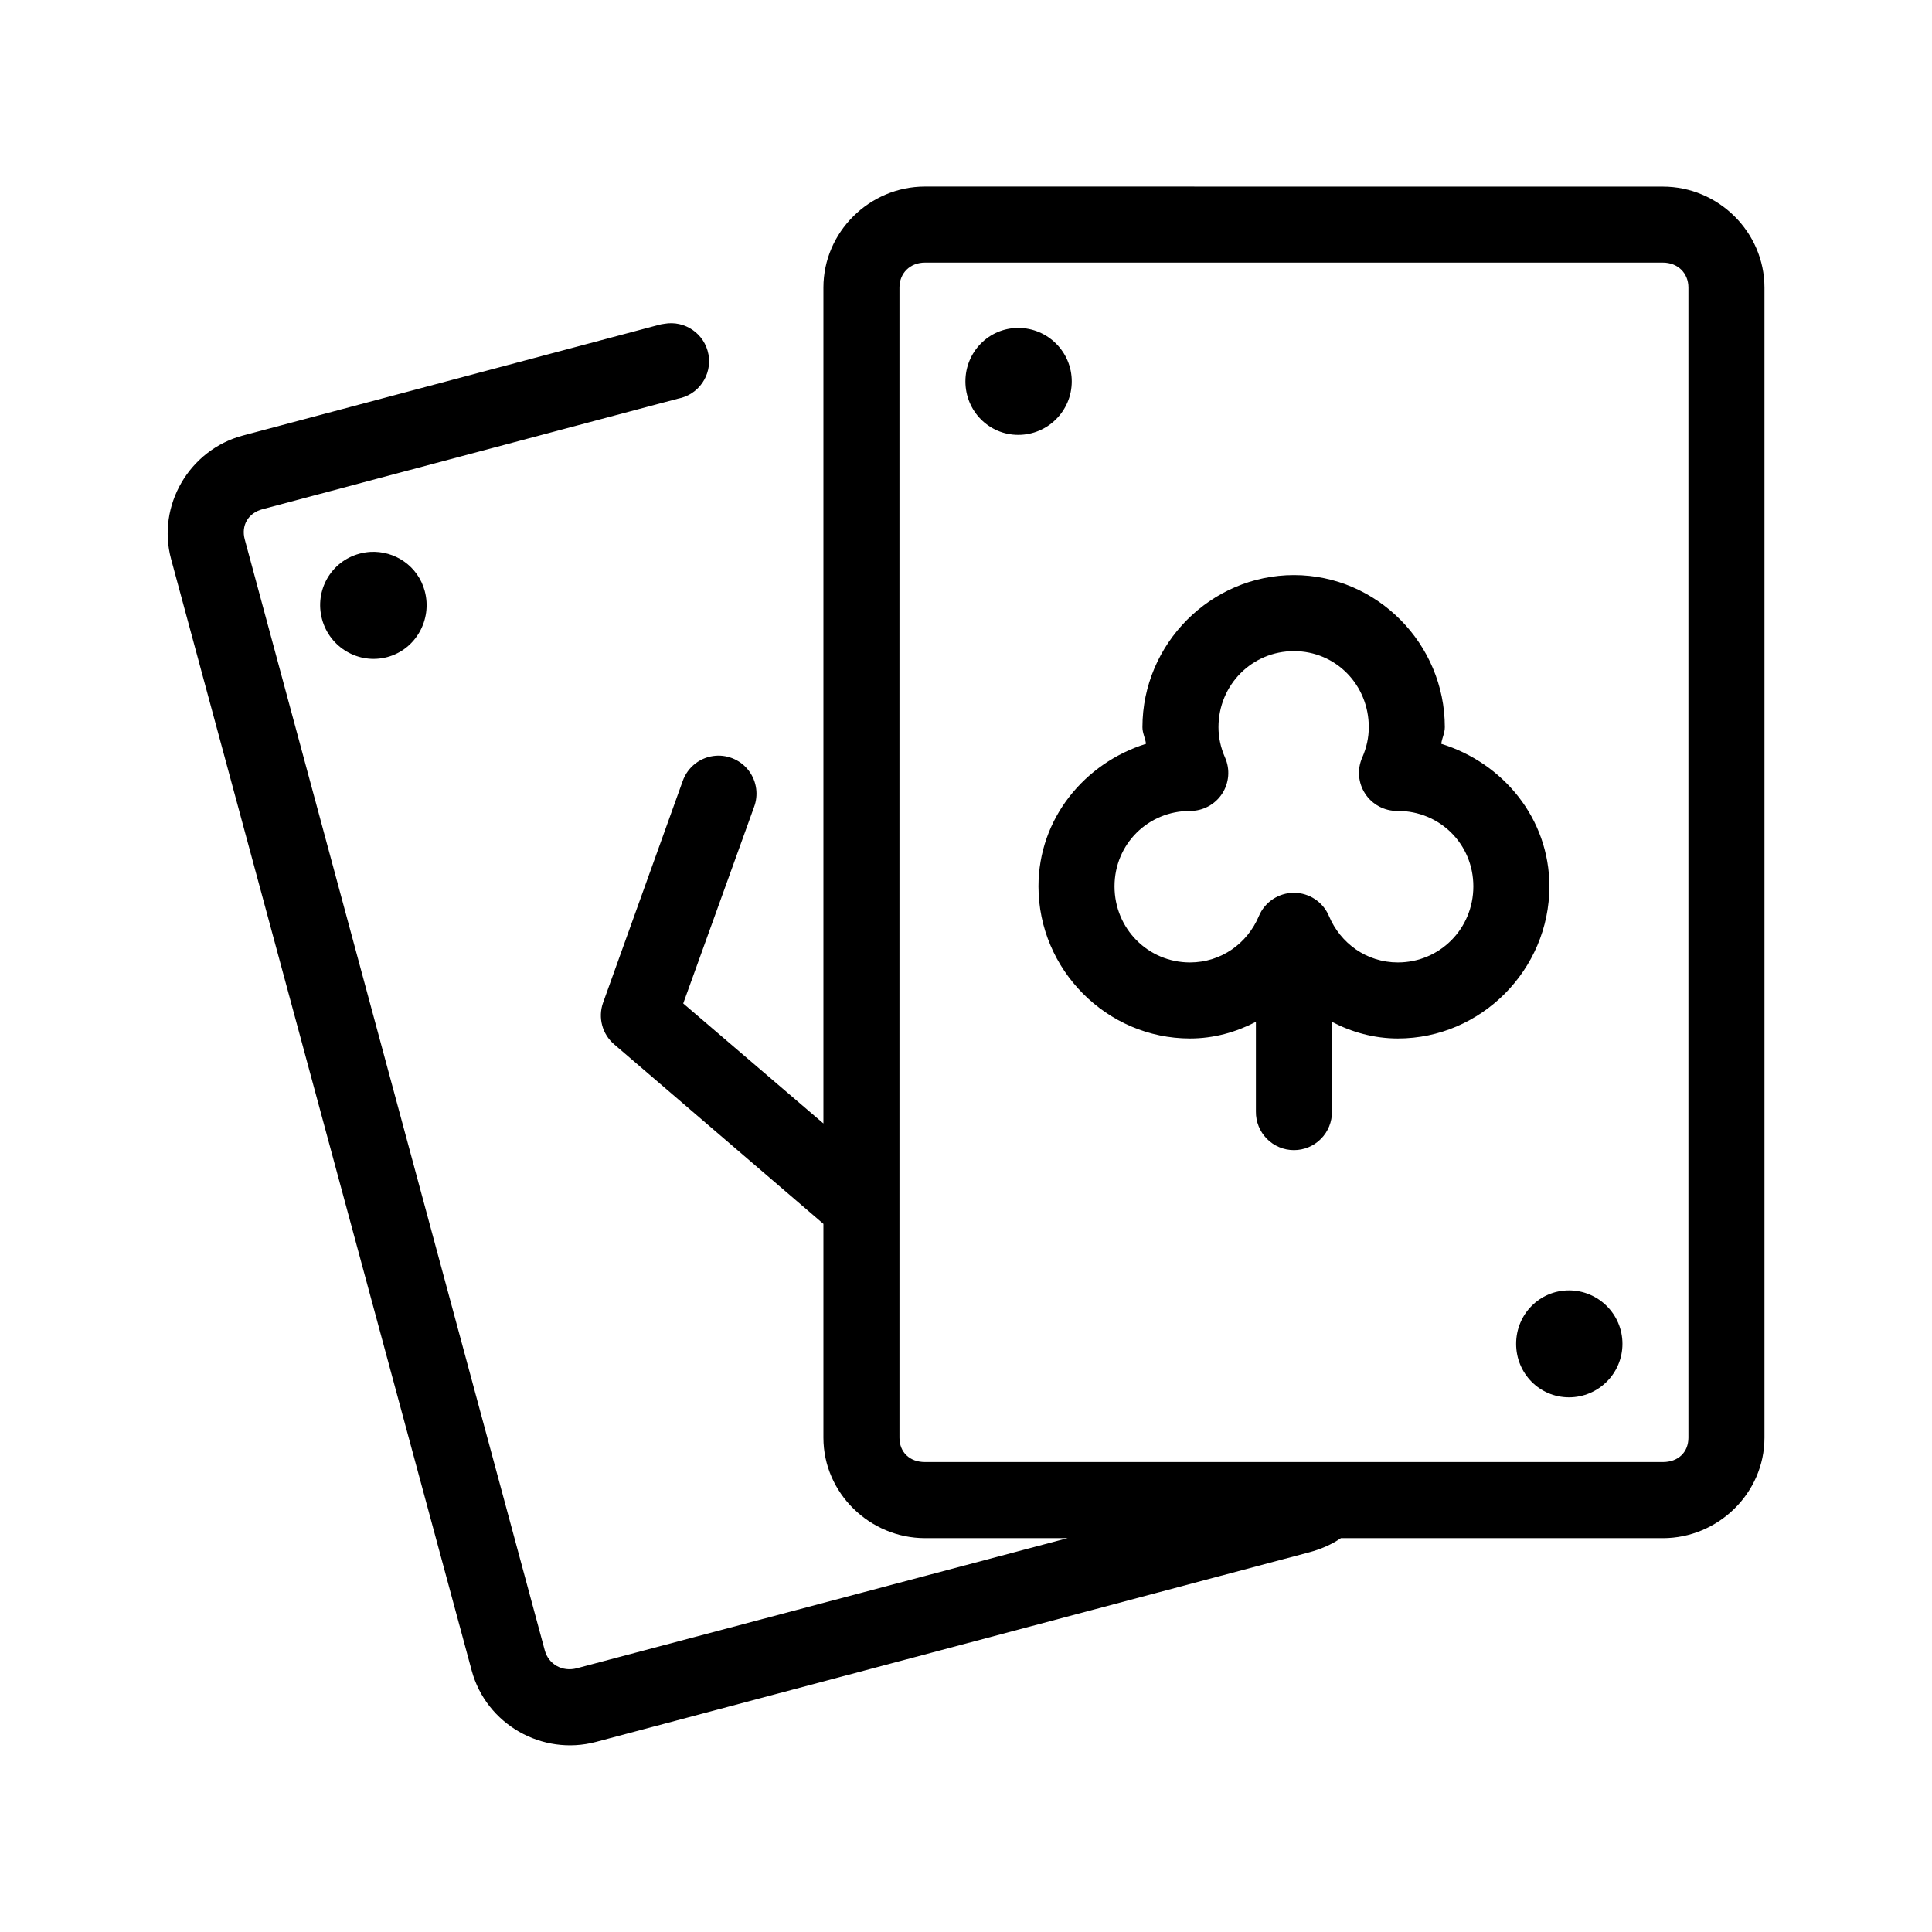 <?xml version="1.0" encoding="UTF-8"?>
<!-- Uploaded to: SVG Repo, www.svgrepo.com, Generator: SVG Repo Mixer Tools -->
<svg fill="#000000" width="800px" height="800px" version="1.1" viewBox="144 144 512 512" xmlns="http://www.w3.org/2000/svg">
 <path d="m389.14 193.44c-14.73 0-26.926 12.059-26.926 26.766v221.52l-37.152-31.801 18.734-51.957c1.246-3.211 0.762-6.84-1.277-9.613-2.043-2.777-5.363-4.316-8.801-4.082-4.027 0.285-7.5 2.949-8.816 6.769l-21.098 58.727c-1.379 3.938-0.191 8.32 2.992 11.02l55.418 47.547v56.68c0 14.703 12.328 26.605 26.926 26.605h37.785l-130.05 34.48c-3.844 1.02-7.508-1.043-8.5-4.723l-79.508-294.41c-1.008-3.727 0.891-7.012 4.723-8.031l110.05-29.281c5.477-1 9.105-6.254 8.109-11.73-1-5.477-6.254-9.109-11.73-8.109-0.531 0.062-1.059 0.168-1.574 0.316l-110.05 29.281c-14.23 3.777-22.883 18.586-19.051 32.75l79.664 294.57c3.844 14.211 18.684 22.668 32.906 18.895l188.93-50.227c3.129-0.824 6.004-2.062 8.504-3.777h85.332c14.598 0 26.922-11.902 26.922-26.605v-304.8c0-14.707-12.191-26.766-26.922-26.766zm0 20.152h195.54c3.973 0 6.769 2.793 6.769 6.613v304.8c0 3.816-2.664 6.453-6.769 6.453h-195.54c-4.106 0-6.773-2.637-6.773-6.453v-304.8c0-3.82 2.801-6.613 6.773-6.613zm24.715 17.316c-7.797 0-14.012 6.332-14.012 14.172 0 7.836 6.215 14.168 14.012 14.168 7.801 0 14.172-6.332 14.172-14.168 0-7.84-6.371-14.172-14.172-14.172zm-171.77 59.355c-0.938 0.059-1.891 0.219-2.836 0.473-7.531 2.027-11.938 9.75-9.918 17.32 2.019 7.57 9.785 12.102 17.32 10.074s11.938-9.906 9.918-17.477c-1.766-6.621-7.926-10.785-14.484-10.391zm244.82 6.141c-22.043 0-40.148 18.238-40.148 40.305 0 1.598 0.758 2.871 0.945 4.41-16.309 5.113-28.496 19.84-28.496 37.785 0 22.066 18.105 40.305 40.148 40.305 6.328 0 12.223-1.676 17.473-4.41v23.773c-0.035 2.699 1.008 5.297 2.902 7.219 1.895 1.922 4.477 3.004 7.176 3.004 2.695 0 5.281-1.082 7.176-3.004 1.895-1.922 2.938-4.519 2.898-7.219v-23.773c5.254 2.734 11.145 4.41 17.477 4.41 22.043 0 40.148-18.238 40.148-40.305 0-18-12.273-32.719-28.656-37.785 0.191-1.543 0.945-2.809 0.945-4.41 0-22.066-17.949-40.305-39.988-40.305zm0 20.152c11.09 0 19.836 8.93 19.836 20.152 0 2.793-0.605 5.457-1.73 8.031-1.391 3.129-1.098 6.75 0.781 9.617 1.879 2.863 5.082 4.578 8.508 4.551h0.156c11.09 0 19.996 8.773 19.996 19.996s-8.906 20.152-19.996 20.152c-8.309 0-15.227-5.07-18.262-12.281-1.574-3.738-5.234-6.172-9.289-6.172s-7.719 2.434-9.289 6.172c-3.035 7.211-9.953 12.281-18.262 12.281-11.09 0-19.996-8.93-19.996-20.152s8.906-19.996 19.996-19.996c3.422 0.027 6.629-1.688 8.508-4.551 1.875-2.867 2.172-6.488 0.777-9.617-1.125-2.574-1.73-5.238-1.73-8.031 0-11.223 8.906-20.152 19.996-20.152zm72.895 169.41c-7.801 0-14.012 6.332-14.012 14.168 0 7.84 6.211 14.172 14.012 14.172s14.168-6.332 14.168-14.172c0-7.836-6.367-14.168-14.168-14.168z"/>
</svg>